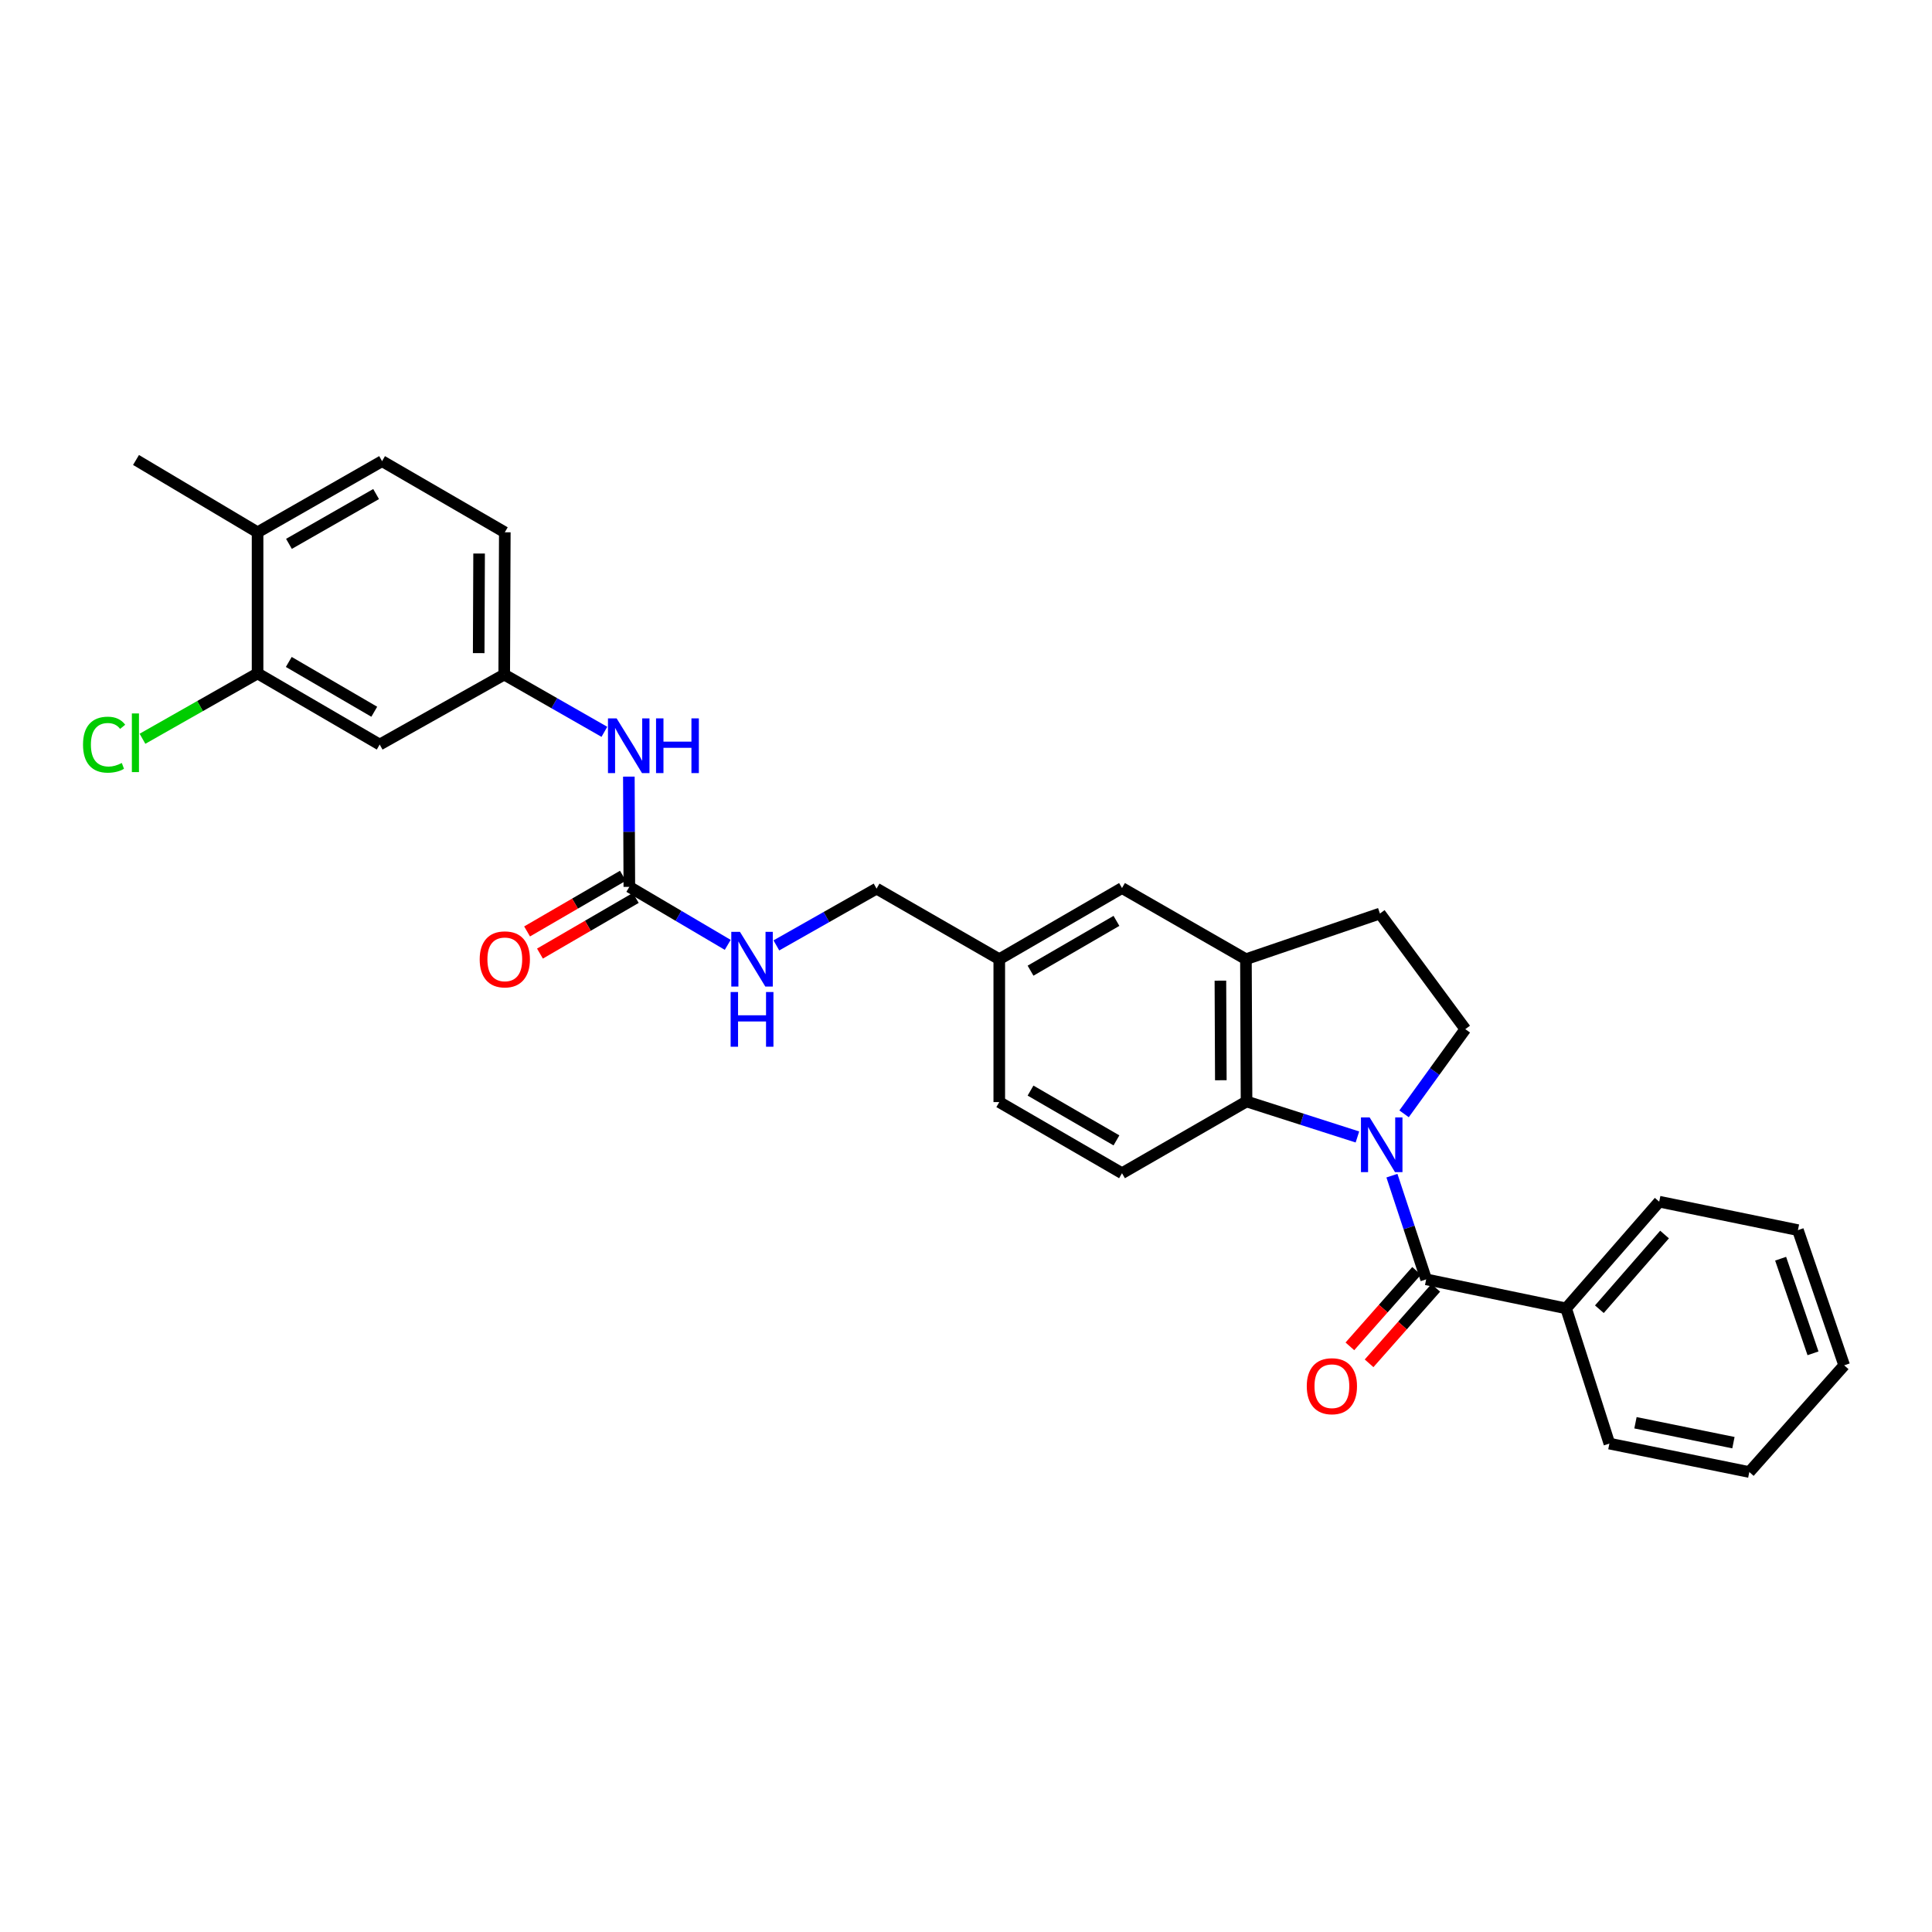 <?xml version='1.0' encoding='iso-8859-1'?>
<svg version='1.1' baseProfile='full'
              xmlns='http://www.w3.org/2000/svg'
                      xmlns:rdkit='http://www.rdkit.org/xml'
                      xmlns:xlink='http://www.w3.org/1999/xlink'
                  xml:space='preserve'
width='1000px' height='1000px' viewBox='0 0 1000 1000'>
<!-- END OF HEADER -->
<rect style='opacity:1.0;fill:#FFFFFF;stroke:none' width='1000' height='1000' x='0' y='0'> </rect>
<path class='bond-0' d='M 720.458,608.516 L 729.322,635.351' style='fill:none;fill-rule:evenodd;stroke:#0000FF;stroke-width:6px;stroke-linecap:butt;stroke-linejoin:miter;stroke-opacity:1' />
<path class='bond-0' d='M 729.322,635.351 L 738.187,662.186' style='fill:none;fill-rule:evenodd;stroke:#000000;stroke-width:6px;stroke-linecap:butt;stroke-linejoin:miter;stroke-opacity:1' />
<path class='bond-1' d='M 702.598,588.495 L 673.903,579.308' style='fill:none;fill-rule:evenodd;stroke:#0000FF;stroke-width:6px;stroke-linecap:butt;stroke-linejoin:miter;stroke-opacity:1' />
<path class='bond-1' d='M 673.903,579.308 L 645.208,570.121' style='fill:none;fill-rule:evenodd;stroke:#000000;stroke-width:6px;stroke-linecap:butt;stroke-linejoin:miter;stroke-opacity:1' />
<path class='bond-4' d='M 726.749,576.516 L 742.597,554.6' style='fill:none;fill-rule:evenodd;stroke:#0000FF;stroke-width:6px;stroke-linecap:butt;stroke-linejoin:miter;stroke-opacity:1' />
<path class='bond-4' d='M 742.597,554.6 L 758.445,532.685' style='fill:none;fill-rule:evenodd;stroke:#000000;stroke-width:6px;stroke-linecap:butt;stroke-linejoin:miter;stroke-opacity:1' />
<path class='bond-10' d='M 733.219,657.796 L 715.958,677.332' style='fill:none;fill-rule:evenodd;stroke:#000000;stroke-width:6px;stroke-linecap:butt;stroke-linejoin:miter;stroke-opacity:1' />
<path class='bond-10' d='M 715.958,677.332 L 698.697,696.867' style='fill:none;fill-rule:evenodd;stroke:#FF0000;stroke-width:6px;stroke-linecap:butt;stroke-linejoin:miter;stroke-opacity:1' />
<path class='bond-10' d='M 743.155,666.576 L 725.894,686.111' style='fill:none;fill-rule:evenodd;stroke:#000000;stroke-width:6px;stroke-linecap:butt;stroke-linejoin:miter;stroke-opacity:1' />
<path class='bond-10' d='M 725.894,686.111 L 708.634,705.646' style='fill:none;fill-rule:evenodd;stroke:#FF0000;stroke-width:6px;stroke-linecap:butt;stroke-linejoin:miter;stroke-opacity:1' />
<path class='bond-13' d='M 738.187,662.186 L 810.613,677.221' style='fill:none;fill-rule:evenodd;stroke:#000000;stroke-width:6px;stroke-linecap:butt;stroke-linejoin:miter;stroke-opacity:1' />
<path class='bond-2' d='M 645.208,570.121 L 644.892,496.479' style='fill:none;fill-rule:evenodd;stroke:#000000;stroke-width:6px;stroke-linecap:butt;stroke-linejoin:miter;stroke-opacity:1' />
<path class='bond-2' d='M 631.901,559.131 L 631.68,507.582' style='fill:none;fill-rule:evenodd;stroke:#000000;stroke-width:6px;stroke-linecap:butt;stroke-linejoin:miter;stroke-opacity:1' />
<path class='bond-8' d='M 645.208,570.121 L 580.752,607.255' style='fill:none;fill-rule:evenodd;stroke:#000000;stroke-width:6px;stroke-linecap:butt;stroke-linejoin:miter;stroke-opacity:1' />
<path class='bond-14' d='M 644.892,496.479 L 580.752,459.647' style='fill:none;fill-rule:evenodd;stroke:#000000;stroke-width:6px;stroke-linecap:butt;stroke-linejoin:miter;stroke-opacity:1' />
<path class='bond-29' d='M 644.892,496.479 L 714.246,472.847' style='fill:none;fill-rule:evenodd;stroke:#000000;stroke-width:6px;stroke-linecap:butt;stroke-linejoin:miter;stroke-opacity:1' />
<path class='bond-3' d='M 325.742,459.028 L 351.207,474.044' style='fill:none;fill-rule:evenodd;stroke:#000000;stroke-width:6px;stroke-linecap:butt;stroke-linejoin:miter;stroke-opacity:1' />
<path class='bond-3' d='M 351.207,474.044 L 376.672,489.059' style='fill:none;fill-rule:evenodd;stroke:#0000FF;stroke-width:6px;stroke-linecap:butt;stroke-linejoin:miter;stroke-opacity:1' />
<path class='bond-7' d='M 325.742,459.028 L 325.619,430.502' style='fill:none;fill-rule:evenodd;stroke:#000000;stroke-width:6px;stroke-linecap:butt;stroke-linejoin:miter;stroke-opacity:1' />
<path class='bond-7' d='M 325.619,430.502 L 325.495,401.976' style='fill:none;fill-rule:evenodd;stroke:#0000FF;stroke-width:6px;stroke-linecap:butt;stroke-linejoin:miter;stroke-opacity:1' />
<path class='bond-15' d='M 322.412,453.296 L 297.615,467.703' style='fill:none;fill-rule:evenodd;stroke:#000000;stroke-width:6px;stroke-linecap:butt;stroke-linejoin:miter;stroke-opacity:1' />
<path class='bond-15' d='M 297.615,467.703 L 272.819,482.11' style='fill:none;fill-rule:evenodd;stroke:#FF0000;stroke-width:6px;stroke-linecap:butt;stroke-linejoin:miter;stroke-opacity:1' />
<path class='bond-15' d='M 329.073,464.76 L 304.277,479.168' style='fill:none;fill-rule:evenodd;stroke:#000000;stroke-width:6px;stroke-linecap:butt;stroke-linejoin:miter;stroke-opacity:1' />
<path class='bond-15' d='M 304.277,479.168 L 279.481,493.575' style='fill:none;fill-rule:evenodd;stroke:#FF0000;stroke-width:6px;stroke-linecap:butt;stroke-linejoin:miter;stroke-opacity:1' />
<path class='bond-12' d='M 758.445,532.685 L 714.246,472.847' style='fill:none;fill-rule:evenodd;stroke:#000000;stroke-width:6px;stroke-linecap:butt;stroke-linejoin:miter;stroke-opacity:1' />
<path class='bond-5' d='M 133.317,348.554 L 196.528,385.379' style='fill:none;fill-rule:evenodd;stroke:#000000;stroke-width:6px;stroke-linecap:butt;stroke-linejoin:miter;stroke-opacity:1' />
<path class='bond-5' d='M 149.473,342.621 L 193.721,368.398' style='fill:none;fill-rule:evenodd;stroke:#000000;stroke-width:6px;stroke-linecap:butt;stroke-linejoin:miter;stroke-opacity:1' />
<path class='bond-19' d='M 133.317,348.554 L 103.533,365.468' style='fill:none;fill-rule:evenodd;stroke:#000000;stroke-width:6px;stroke-linecap:butt;stroke-linejoin:miter;stroke-opacity:1' />
<path class='bond-19' d='M 103.533,365.468 L 73.749,382.381' style='fill:none;fill-rule:evenodd;stroke:#00CC00;stroke-width:6px;stroke-linecap:butt;stroke-linejoin:miter;stroke-opacity:1' />
<path class='bond-32' d='M 133.317,348.554 L 133.317,275.516' style='fill:none;fill-rule:evenodd;stroke:#000000;stroke-width:6px;stroke-linecap:butt;stroke-linejoin:miter;stroke-opacity:1' />
<path class='bond-6' d='M 196.528,385.379 L 260.984,349.158' style='fill:none;fill-rule:evenodd;stroke:#000000;stroke-width:6px;stroke-linecap:butt;stroke-linejoin:miter;stroke-opacity:1' />
<path class='bond-11' d='M 312.83,378.791 L 286.907,363.975' style='fill:none;fill-rule:evenodd;stroke:#0000FF;stroke-width:6px;stroke-linecap:butt;stroke-linejoin:miter;stroke-opacity:1' />
<path class='bond-11' d='M 286.907,363.975 L 260.984,349.158' style='fill:none;fill-rule:evenodd;stroke:#000000;stroke-width:6px;stroke-linecap:butt;stroke-linejoin:miter;stroke-opacity:1' />
<path class='bond-20' d='M 580.752,607.255 L 517.224,570.438' style='fill:none;fill-rule:evenodd;stroke:#000000;stroke-width:6px;stroke-linecap:butt;stroke-linejoin:miter;stroke-opacity:1' />
<path class='bond-20' d='M 577.872,590.26 L 533.402,564.488' style='fill:none;fill-rule:evenodd;stroke:#000000;stroke-width:6px;stroke-linecap:butt;stroke-linejoin:miter;stroke-opacity:1' />
<path class='bond-9' d='M 401.848,489.342 L 427.779,474.646' style='fill:none;fill-rule:evenodd;stroke:#0000FF;stroke-width:6px;stroke-linecap:butt;stroke-linejoin:miter;stroke-opacity:1' />
<path class='bond-9' d='M 427.779,474.646 L 453.711,459.949' style='fill:none;fill-rule:evenodd;stroke:#000000;stroke-width:6px;stroke-linecap:butt;stroke-linejoin:miter;stroke-opacity:1' />
<path class='bond-22' d='M 260.984,349.158 L 261.286,275.516' style='fill:none;fill-rule:evenodd;stroke:#000000;stroke-width:6px;stroke-linecap:butt;stroke-linejoin:miter;stroke-opacity:1' />
<path class='bond-22' d='M 247.77,338.058 L 247.982,286.508' style='fill:none;fill-rule:evenodd;stroke:#000000;stroke-width:6px;stroke-linecap:butt;stroke-linejoin:miter;stroke-opacity:1' />
<path class='bond-24' d='M 810.613,677.221 L 858.804,621.988' style='fill:none;fill-rule:evenodd;stroke:#000000;stroke-width:6px;stroke-linecap:butt;stroke-linejoin:miter;stroke-opacity:1' />
<path class='bond-24' d='M 827.833,677.653 L 861.567,638.99' style='fill:none;fill-rule:evenodd;stroke:#000000;stroke-width:6px;stroke-linecap:butt;stroke-linejoin:miter;stroke-opacity:1' />
<path class='bond-25' d='M 810.613,677.221 L 833.015,747.202' style='fill:none;fill-rule:evenodd;stroke:#000000;stroke-width:6px;stroke-linecap:butt;stroke-linejoin:miter;stroke-opacity:1' />
<path class='bond-30' d='M 580.752,459.647 L 517.224,496.479' style='fill:none;fill-rule:evenodd;stroke:#000000;stroke-width:6px;stroke-linecap:butt;stroke-linejoin:miter;stroke-opacity:1' />
<path class='bond-30' d='M 577.874,476.643 L 533.404,502.425' style='fill:none;fill-rule:evenodd;stroke:#000000;stroke-width:6px;stroke-linecap:butt;stroke-linejoin:miter;stroke-opacity:1' />
<path class='bond-16' d='M 133.317,275.516 L 197.759,238.684' style='fill:none;fill-rule:evenodd;stroke:#000000;stroke-width:6px;stroke-linecap:butt;stroke-linejoin:miter;stroke-opacity:1' />
<path class='bond-16' d='M 149.563,281.503 L 194.672,255.721' style='fill:none;fill-rule:evenodd;stroke:#000000;stroke-width:6px;stroke-linecap:butt;stroke-linejoin:miter;stroke-opacity:1' />
<path class='bond-23' d='M 133.317,275.516 L 70.401,238.08' style='fill:none;fill-rule:evenodd;stroke:#000000;stroke-width:6px;stroke-linecap:butt;stroke-linejoin:miter;stroke-opacity:1' />
<path class='bond-17' d='M 197.759,238.684 L 261.286,275.516' style='fill:none;fill-rule:evenodd;stroke:#000000;stroke-width:6px;stroke-linecap:butt;stroke-linejoin:miter;stroke-opacity:1' />
<path class='bond-18' d='M 517.224,496.479 L 517.224,570.438' style='fill:none;fill-rule:evenodd;stroke:#000000;stroke-width:6px;stroke-linecap:butt;stroke-linejoin:miter;stroke-opacity:1' />
<path class='bond-21' d='M 517.224,496.479 L 453.711,459.949' style='fill:none;fill-rule:evenodd;stroke:#000000;stroke-width:6px;stroke-linecap:butt;stroke-linejoin:miter;stroke-opacity:1' />
<path class='bond-27' d='M 858.804,621.988 L 930.605,636.713' style='fill:none;fill-rule:evenodd;stroke:#000000;stroke-width:6px;stroke-linecap:butt;stroke-linejoin:miter;stroke-opacity:1' />
<path class='bond-26' d='M 833.015,747.202 L 905.441,761.92' style='fill:none;fill-rule:evenodd;stroke:#000000;stroke-width:6px;stroke-linecap:butt;stroke-linejoin:miter;stroke-opacity:1' />
<path class='bond-26' d='M 846.519,736.415 L 897.218,746.718' style='fill:none;fill-rule:evenodd;stroke:#000000;stroke-width:6px;stroke-linecap:butt;stroke-linejoin:miter;stroke-opacity:1' />
<path class='bond-28' d='M 905.441,761.92 L 954.545,706.686' style='fill:none;fill-rule:evenodd;stroke:#000000;stroke-width:6px;stroke-linecap:butt;stroke-linejoin:miter;stroke-opacity:1' />
<path class='bond-31' d='M 930.605,636.713 L 954.545,706.686' style='fill:none;fill-rule:evenodd;stroke:#000000;stroke-width:6px;stroke-linecap:butt;stroke-linejoin:miter;stroke-opacity:1' />
<path class='bond-31' d='M 921.65,651.501 L 938.409,700.483' style='fill:none;fill-rule:evenodd;stroke:#000000;stroke-width:6px;stroke-linecap:butt;stroke-linejoin:miter;stroke-opacity:1' />
<path  class='atom-0' d='M 708.914 578.362
L 718.194 593.362
Q 719.114 594.842, 720.594 597.522
Q 722.074 600.202, 722.154 600.362
L 722.154 578.362
L 725.914 578.362
L 725.914 606.682
L 722.034 606.682
L 712.074 590.282
Q 710.914 588.362, 709.674 586.162
Q 708.474 583.962, 708.114 583.282
L 708.114 606.682
L 704.434 606.682
L 704.434 578.362
L 708.914 578.362
' fill='#0000FF'/>
<path  class='atom-8' d='M 319.166 371.83
L 328.446 386.83
Q 329.366 388.31, 330.846 390.99
Q 332.326 393.67, 332.406 393.83
L 332.406 371.83
L 336.166 371.83
L 336.166 400.15
L 332.286 400.15
L 322.326 383.75
Q 321.166 381.83, 319.926 379.63
Q 318.726 377.43, 318.366 376.75
L 318.366 400.15
L 314.686 400.15
L 314.686 371.83
L 319.166 371.83
' fill='#0000FF'/>
<path  class='atom-8' d='M 339.566 371.83
L 343.406 371.83
L 343.406 383.87
L 357.886 383.87
L 357.886 371.83
L 361.726 371.83
L 361.726 400.15
L 357.886 400.15
L 357.886 387.07
L 343.406 387.07
L 343.406 400.15
L 339.566 400.15
L 339.566 371.83
' fill='#0000FF'/>
<path  class='atom-10' d='M 382.995 482.319
L 392.275 497.319
Q 393.195 498.799, 394.675 501.479
Q 396.155 504.159, 396.235 504.319
L 396.235 482.319
L 399.995 482.319
L 399.995 510.639
L 396.115 510.639
L 386.155 494.239
Q 384.995 492.319, 383.755 490.119
Q 382.555 487.919, 382.195 487.239
L 382.195 510.639
L 378.515 510.639
L 378.515 482.319
L 382.995 482.319
' fill='#0000FF'/>
<path  class='atom-10' d='M 378.175 513.471
L 382.015 513.471
L 382.015 525.511
L 396.495 525.511
L 396.495 513.471
L 400.335 513.471
L 400.335 541.791
L 396.495 541.791
L 396.495 528.711
L 382.015 528.711
L 382.015 541.791
L 378.175 541.791
L 378.175 513.471
' fill='#0000FF'/>
<path  class='atom-11' d='M 676.385 717.499
Q 676.385 710.699, 679.745 706.899
Q 683.105 703.099, 689.385 703.099
Q 695.665 703.099, 699.025 706.899
Q 702.385 710.699, 702.385 717.499
Q 702.385 724.379, 698.985 728.299
Q 695.585 732.179, 689.385 732.179
Q 683.145 732.179, 679.745 728.299
Q 676.385 724.419, 676.385 717.499
M 689.385 728.979
Q 693.705 728.979, 696.025 726.099
Q 698.385 723.179, 698.385 717.499
Q 698.385 711.939, 696.025 709.139
Q 693.705 706.299, 689.385 706.299
Q 685.065 706.299, 682.705 709.099
Q 680.385 711.899, 680.385 717.499
Q 680.385 723.219, 682.705 726.099
Q 685.065 728.979, 689.385 728.979
' fill='#FF0000'/>
<path  class='atom-16' d='M 248.286 496.559
Q 248.286 489.759, 251.646 485.959
Q 255.006 482.159, 261.286 482.159
Q 267.566 482.159, 270.926 485.959
Q 274.286 489.759, 274.286 496.559
Q 274.286 503.439, 270.886 507.359
Q 267.486 511.239, 261.286 511.239
Q 255.046 511.239, 251.646 507.359
Q 248.286 503.479, 248.286 496.559
M 261.286 508.039
Q 265.606 508.039, 267.926 505.159
Q 270.286 502.239, 270.286 496.559
Q 270.286 490.999, 267.926 488.199
Q 265.606 485.359, 261.286 485.359
Q 256.966 485.359, 254.606 488.159
Q 252.286 490.959, 252.286 496.559
Q 252.286 502.279, 254.606 505.159
Q 256.966 508.039, 261.286 508.039
' fill='#FF0000'/>
<path  class='atom-20' d='M 42.971 385.438
Q 42.971 378.398, 46.251 374.718
Q 49.571 370.998, 55.851 370.998
Q 61.691 370.998, 64.811 375.118
L 62.171 377.278
Q 59.891 374.278, 55.851 374.278
Q 51.571 374.278, 49.291 377.158
Q 47.051 379.998, 47.051 385.438
Q 47.051 391.038, 49.371 393.918
Q 51.731 396.798, 56.291 396.798
Q 59.411 396.798, 63.051 394.918
L 64.171 397.918
Q 62.691 398.878, 60.451 399.438
Q 58.211 399.998, 55.731 399.998
Q 49.571 399.998, 46.251 396.238
Q 42.971 392.478, 42.971 385.438
' fill='#00CC00'/>
<path  class='atom-20' d='M 68.251 369.278
L 71.931 369.278
L 71.931 399.638
L 68.251 399.638
L 68.251 369.278
' fill='#00CC00'/>
</svg>
